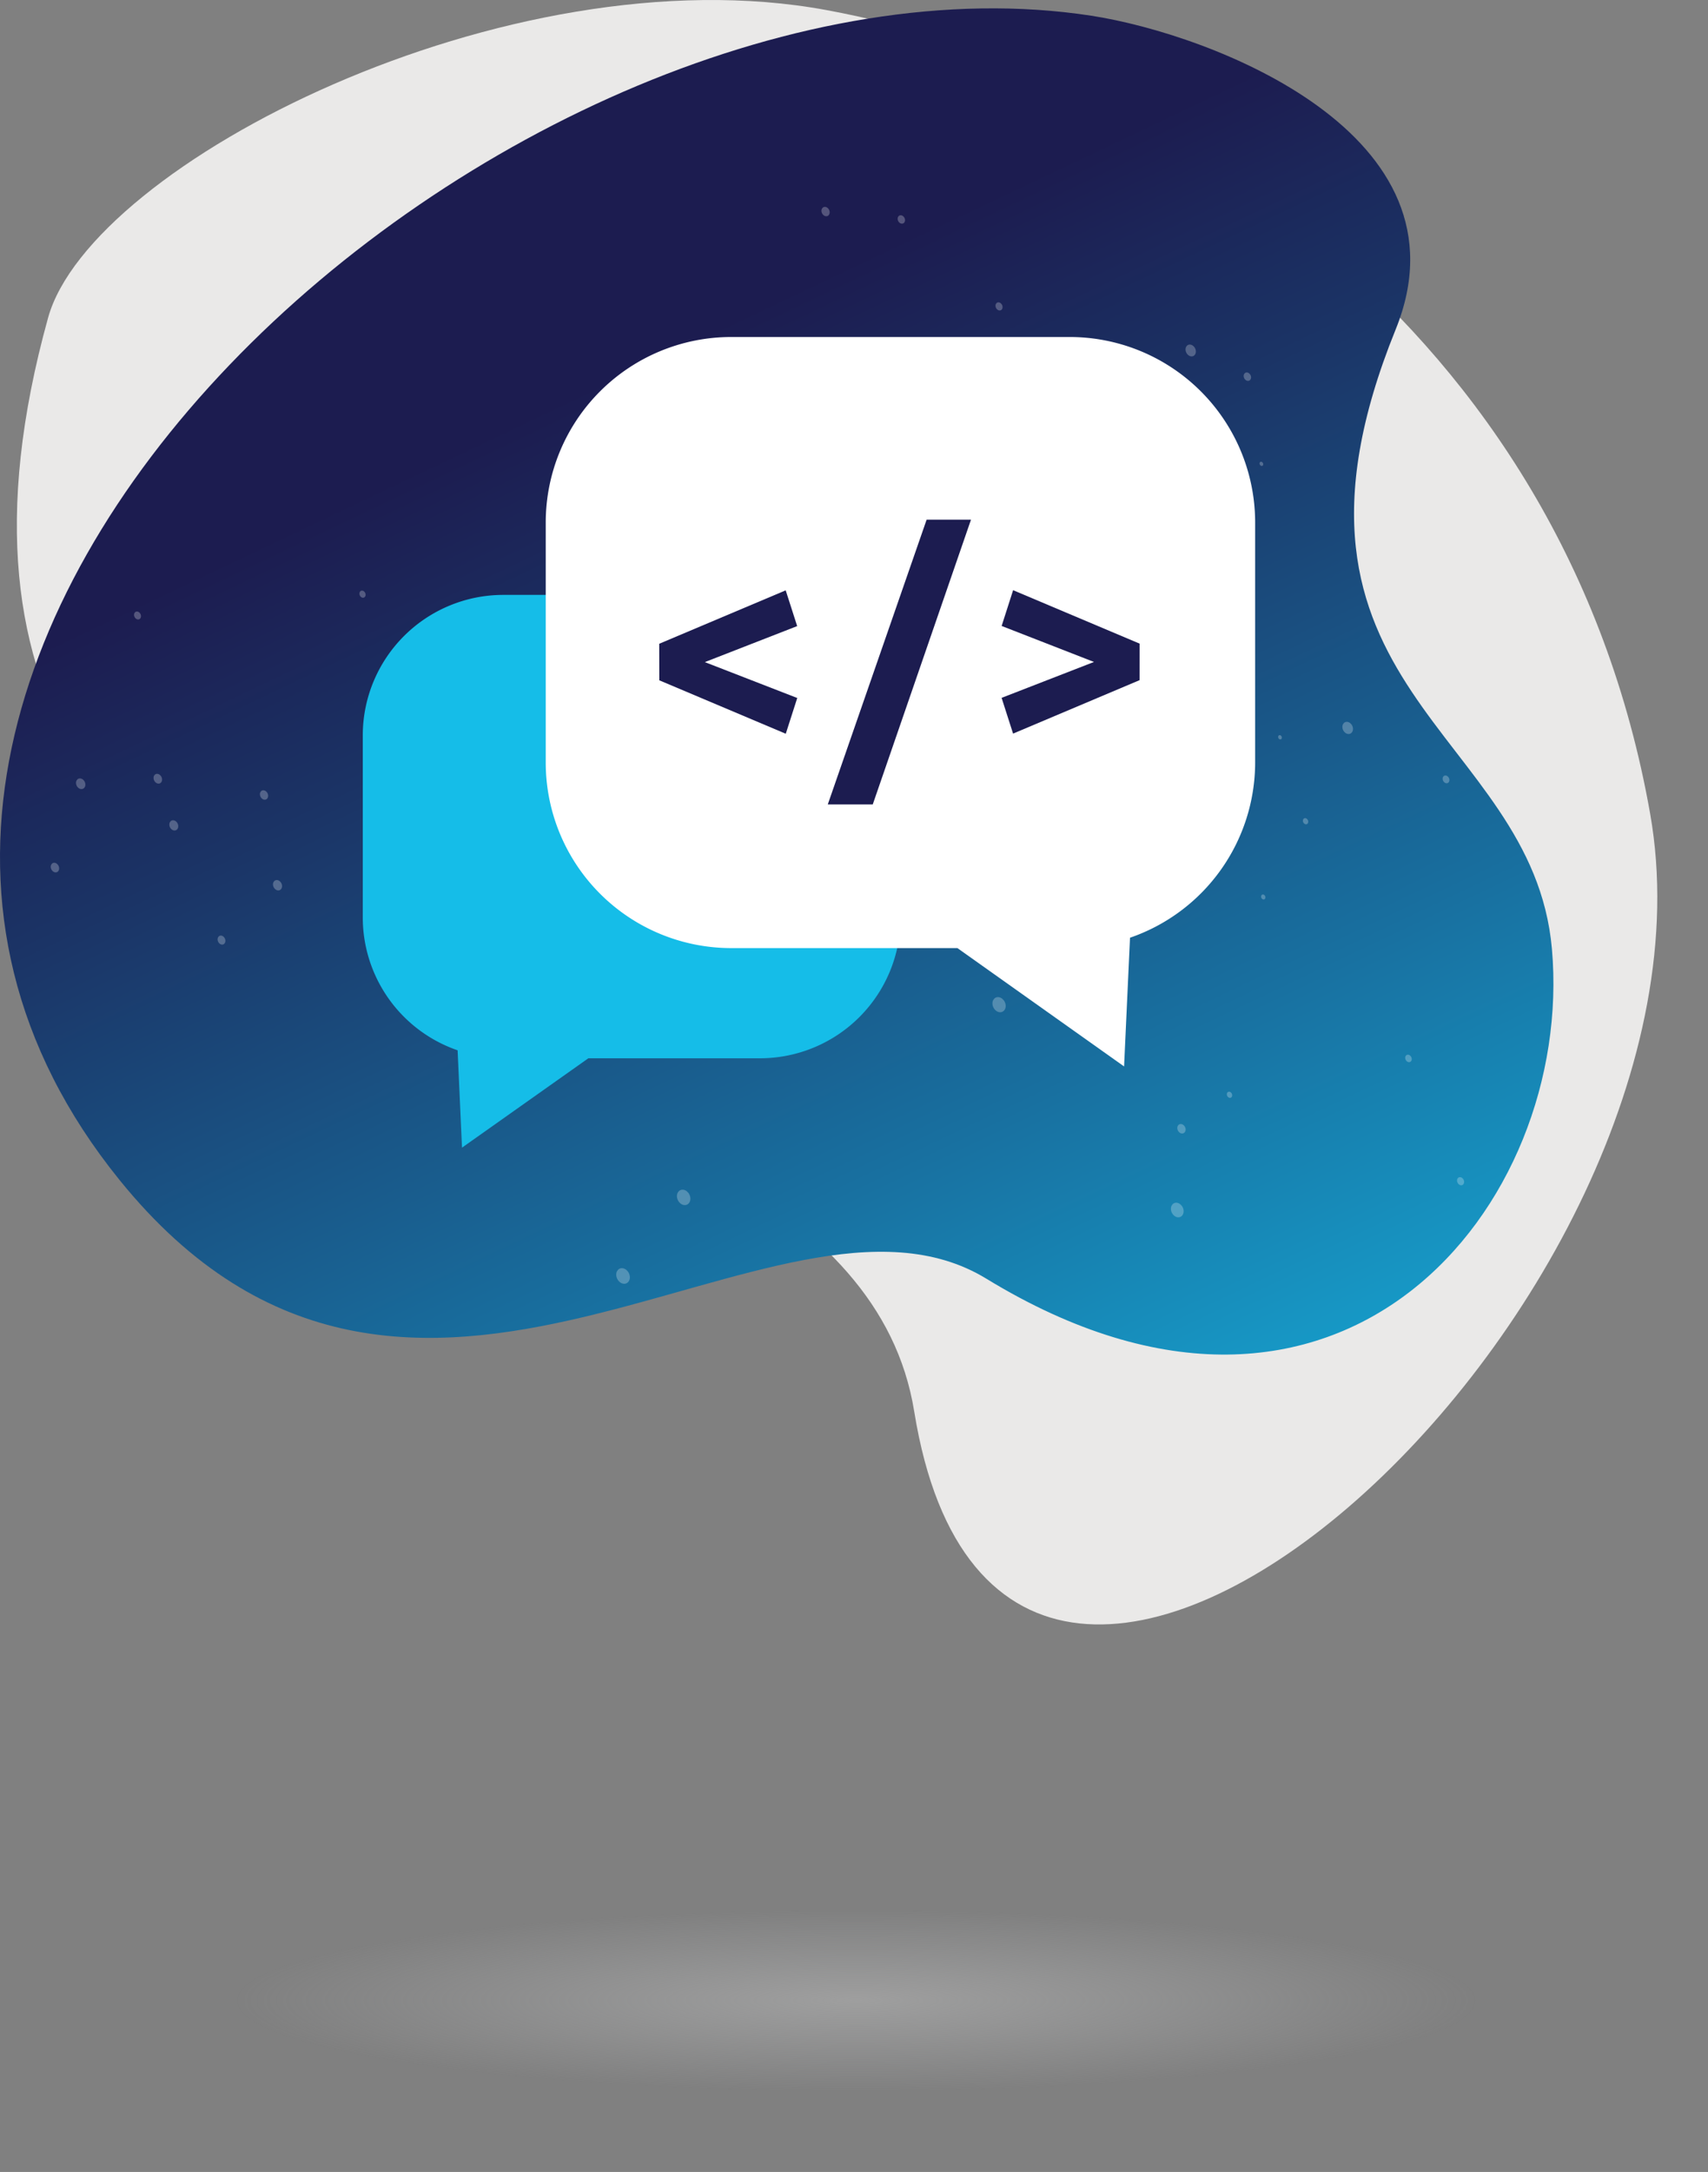 <svg id="b1f62c11-e70a-4fe5-8556-7b8c5de8b184" data-name="Layer 1" xmlns="http://www.w3.org/2000/svg" xmlns:xlink="http://www.w3.org/1999/xlink" viewBox="0 0 477.75 607.5"><rect x="0" y="0" width="477.75" height="607.5" fill="#808080" stroke="none"/><defs><radialGradient id="faefb5dc-e428-459f-b8f1-aca19fc34737" cx="-474.57" cy="560.42" r="126.92" gradientTransform="translate(889.65 447.47) scale(1.37 0.2)" gradientUnits="userSpaceOnUse"><stop offset="0" stop-color="#bdbdbd"/><stop offset="1" stop-color="#bec0c2" stop-opacity="0"/></radialGradient><linearGradient id="aca9b3d0-f503-4b34-8e5b-e3f131e47bcb" x1="347.71" y1="483.15" x2="168.55" y2="106.41" gradientUnits="userSpaceOnUse"><stop offset="0" stop-color="#15bde8"/><stop offset="0.44" stop-color="#1870a0"/><stop offset="0.82" stop-color="#1b3466"/><stop offset="1" stop-color="#1c1c50"/></linearGradient><clipPath id="a2fd03b6-3386-4a88-92e5-18696e4bc0d1"><path d="M33.4,330c81.87,101.25,183.8-8.19,242.48,27.64,99.18,60.57,164.55-20.48,158.21-92.26-5.42-61.29-84.49-72.58-43.71-173.22C412.5,37.57,338.89,9.57,305.2,4.39,145.46-20.16-87.16,180.92,33.4,330Z" fill="none"/></clipPath><linearGradient id="e1dcdd8d-72cc-4b1a-8690-d6ee92594b54" x1="184.39" y1="185.15" x2="222.98" y2="185.15" gradientUnits="userSpaceOnUse"><stop offset="0.26" stop-color="#1c1c50"/><stop offset="1" stop-color="#1c1c50"/></linearGradient><linearGradient id="fc2f3ada-5f0b-4e0f-8251-c3ed204b7e68" x1="231.54" y1="185.2" x2="271.6" y2="185.2" xlink:href="#e1dcdd8d-72cc-4b1a-8690-d6ee92594b54"/><linearGradient id="a5fb7391-e5d7-4393-95c3-27d8ea32a3fb" x1="280.16" y1="185.15" x2="318.75" y2="185.15" xlink:href="#e1dcdd8d-72cc-4b1a-8690-d6ee92594b54"/><symbol id="f91f0c01-df3f-496a-ac38-bf0335d9360b" data-name="New Symbol 2" viewBox="0 0 2.33 2.33"><path d="M2.33,1.17A1.17,1.17,0,1,1,1.17,0,1.16,1.16,0,0,1,2.33,1.17Z" fill="#fff"/></symbol></defs><title>Artboard 12</title><ellipse cx="241.01" cy="560.42" rx="236.74" ry="47.1" opacity="0.5" fill="url(#faefb5dc-e428-459f-b8f1-aca19fc34737)"/><path d="M255.72,394.8C281,551.36,485.82,365.19,461.58,227.66S322.83,19.75,231.12,2.81C142-13.66,25.37,45.86,13.45,88.88-48.23,311.52,236.17,273.81,255.72,394.8Z" fill="#eae9e8"/><path d="M33.4,330c81.87,101.25,183.8-8.19,242.48,27.64,99.18,60.57,164.55-20.48,158.21-92.26-5.42-61.29-84.49-72.58-43.71-173.22C412.5,37.57,338.89,9.57,305.2,4.39,145.46-20.16-87.16,180.92,33.4,330Z" fill="url(#aca9b3d0-f503-4b34-8e5b-e3f131e47bcb)"/><g clip-path="url(#a2fd03b6-3386-4a88-92e5-18696e4bc0d1)"><g opacity="0.25"><use width="2.33" height="2.33" transform="matrix(-0.19, 0.27, -0.27, -0.27, 411.34, 119.21)" xlink:href="#f91f0c01-df3f-496a-ac38-bf0335d9360b"/><use width="2.33" height="2.33" transform="matrix(-0.58, 0.8, -0.81, -0.8, 332.09, 315.72)" xlink:href="#f91f0c01-df3f-496a-ac38-bf0335d9360b"/><use width="2.33" height="2.33" transform="matrix(-0.88, 1.23, -1.24, -1.23, 331.77, 338.45)" xlink:href="#f91f0c01-df3f-496a-ac38-bf0335d9360b"/><use width="2.33" height="2.33" transform="matrix(-0.92, 1.27, -1.29, -1.28, 282.03, 281.03)" xlink:href="#f91f0c01-df3f-496a-ac38-bf0335d9360b"/><use width="2.33" height="2.33" transform="matrix(-0.7, 0.98, -0.99, -0.98, 227.97, 203)" xlink:href="#f91f0c01-df3f-496a-ac38-bf0335d9360b"/><use width="2.33" height="2.33" transform="matrix(-0.78, 1.09, -1.1, -1.09, 257.83, 97.3)" xlink:href="#f91f0c01-df3f-496a-ac38-bf0335d9360b"/><use width="2.33" height="2.33" transform="matrix(-0.51, 0.71, -0.72, -0.71, 253.55, 61.39)" xlink:href="#f91f0c01-df3f-496a-ac38-bf0335d9360b"/><use width="2.33" height="2.33" transform="matrix(-0.57, 0.79, -0.8, -0.79, 232.52, 59.18)" xlink:href="#f91f0c01-df3f-496a-ac38-bf0335d9360b"/><use width="2.33" height="2.33" transform="matrix(-0.82, 1.14, -1.15, -1.14, 234.11, 111.79)" xlink:href="#f91f0c01-df3f-496a-ac38-bf0335d9360b"/><use width="2.33" height="2.33" transform="matrix(-0.72, 1, -1.01, -1, 195.32, 150.83)" xlink:href="#f91f0c01-df3f-496a-ac38-bf0335d9360b"/><use width="2.33" height="2.33" transform="matrix(-0.53, 0.73, -0.74, -0.74, 106.48, 206.43)" xlink:href="#f91f0c01-df3f-496a-ac38-bf0335d9360b"/><use width="2.33" height="2.33" transform="matrix(-0.57, 0.79, -0.8, -0.8, 75.45, 222.38)" xlink:href="#f91f0c01-df3f-496a-ac38-bf0335d9360b"/><use width="2.33" height="2.33" transform="matrix(-0.59, 0.82, -0.83, -0.83, 45.8, 217.83)" xlink:href="#f91f0c01-df3f-496a-ac38-bf0335d9360b"/><use width="2.33" height="2.33" transform="matrix(-0.58, 0.81, -0.82, -0.81, 17, 242.67)" xlink:href="#f91f0c01-df3f-496a-ac38-bf0335d9360b"/><use width="2.33" height="2.33" transform="matrix(-0.54, 0.76, -0.76, -0.76, 63.47, 262.95)" xlink:href="#f91f0c01-df3f-496a-ac38-bf0335d9360b"/><use width="2.33" height="2.33" transform="matrix(-0.85, 1.18, -1.19, -1.18, 140.31, 301.08)" xlink:href="#f91f0c01-df3f-496a-ac38-bf0335d9360b"/><use width="2.33" height="2.33" transform="matrix(-0.94, 1.31, -1.33, -1.32, 176.92, 356.91)" xlink:href="#f91f0c01-df3f-496a-ac38-bf0335d9360b"/><use width="2.33" height="2.33" transform="matrix(-0.6, 0.83, -0.84, -0.83, 213.78, 384.66)" xlink:href="#f91f0c01-df3f-496a-ac38-bf0335d9360b"/><use width="2.33" height="2.33" transform="matrix(-0.35, 0.49, -0.5, -0.49, 163.93, 511.56)" xlink:href="#f91f0c01-df3f-496a-ac38-bf0335d9360b"/><use width="2.33" height="2.33" transform="matrix(-0.34, 0.47, -0.48, -0.48, 257.95, 536.15)" xlink:href="#f91f0c01-df3f-496a-ac38-bf0335d9360b"/><use width="2.33" height="2.33" transform="matrix(-0.39, 0.54, -0.55, -0.54, 274.63, 552.18)" xlink:href="#f91f0c01-df3f-496a-ac38-bf0335d9360b"/><use width="2.33" height="2.33" transform="matrix(-0.69, 0.96, -0.98, -0.97, 327.1, 396.42)" xlink:href="#f91f0c01-df3f-496a-ac38-bf0335d9360b"/><use width="2.33" height="2.33" transform="matrix(-0.72, 1.01, -1.02, -1.01, 441.33, 385.26)" xlink:href="#f91f0c01-df3f-496a-ac38-bf0335d9360b"/><use width="2.33" height="2.33" transform="matrix(-0.49, 0.68, -0.69, -0.69, 409.92, 330.4)" xlink:href="#f91f0c01-df3f-496a-ac38-bf0335d9360b"/><use width="2.33" height="2.33" transform="matrix(-0.45, 0.63, -0.64, -0.63, 395.24, 296.05)" xlink:href="#f91f0c01-df3f-496a-ac38-bf0335d9360b"/><use width="2.33" height="2.33" transform="matrix(-0.47, 0.66, -0.67, -0.66, 402.17, 415.48)" xlink:href="#f91f0c01-df3f-496a-ac38-bf0335d9360b"/><use width="2.33" height="2.33" transform="matrix(-0.36, 0.5, -0.51, -0.5, 275.19, 489.45)" xlink:href="#f91f0c01-df3f-496a-ac38-bf0335d9360b"/><use width="2.33" height="2.33" transform="matrix(-0.31, 0.43, -0.43, -0.43, 171.5, 533.26)" xlink:href="#f91f0c01-df3f-496a-ac38-bf0335d9360b"/><use width="2.33" height="2.33" transform="matrix(-0.41, 0.58, -0.58, -0.58, 191.3, 469.92)" xlink:href="#f91f0c01-df3f-496a-ac38-bf0335d9360b"/><use width="2.33" height="2.33" transform="matrix(-0.46, 0.63, -0.64, -0.64, 180.73, 466.54)" xlink:href="#f91f0c01-df3f-496a-ac38-bf0335d9360b"/><use width="2.33" height="2.33" transform="matrix(-0.47, 0.65, -0.66, -0.65, 141.89, 500.37)" xlink:href="#f91f0c01-df3f-496a-ac38-bf0335d9360b"/><use width="2.33" height="2.33" transform="matrix(-0.46, 0.63, -0.64, -0.64, 150.25, 488.96)" xlink:href="#f91f0c01-df3f-496a-ac38-bf0335d9360b"/><use width="2.33" height="2.33" transform="matrix(-0.93, 1.3, -1.31, -1.3, 193.84, 334.92)" xlink:href="#f91f0c01-df3f-496a-ac38-bf0335d9360b"/><use width="2.33" height="2.33" transform="matrix(-0.42, 0.58, -0.59, -0.59, 280.65, 210.02)" xlink:href="#f91f0c01-df3f-496a-ac38-bf0335d9360b"/><use width="2.33" height="2.33" transform="matrix(-0.3, 0.42, -0.42, -0.42, 354.19, 250.89)" xlink:href="#f91f0c01-df3f-496a-ac38-bf0335d9360b"/><use width="2.33" height="2.33" transform="matrix(-0.6, 0.83, -0.85, -0.84, 402.17, 388.73)" xlink:href="#f91f0c01-df3f-496a-ac38-bf0335d9360b"/><use width="2.33" height="2.33" transform="matrix(-0.78, 1.08, -1.09, -1.08, 456.41, 127.96)" xlink:href="#f91f0c01-df3f-496a-ac38-bf0335d9360b"/><use width="2.33" height="2.33" transform="matrix(-0.87, 1.21, -1.22, -1.21, 448.04, 100.8)" xlink:href="#f91f0c01-df3f-496a-ac38-bf0335d9360b"/><use width="2.33" height="2.33" transform="matrix(-0.73, 1.01, -1.02, -1.01, 403.5, 180.96)" xlink:href="#f91f0c01-df3f-496a-ac38-bf0335d9360b"/><use width="2.33" height="2.33" transform="matrix(-0.74, 1.02, -1.03, -1.03, 379.03, 203.62)" xlink:href="#f91f0c01-df3f-496a-ac38-bf0335d9360b"/><use width="2.33" height="2.33" transform="matrix(-0.71, 0.99, -1.01, -1, 335.06, 98.05)" xlink:href="#f91f0c01-df3f-496a-ac38-bf0335d9360b"/><use width="2.33" height="2.33" transform="matrix(-0.58, 0.81, -0.82, -0.82, 306.31, 96.31)" xlink:href="#f91f0c01-df3f-496a-ac38-bf0335d9360b"/><use width="2.33" height="2.33" transform="matrix(-0.34, 0.47, -0.48, -0.47, 311.74, 123.37)" xlink:href="#f91f0c01-df3f-496a-ac38-bf0335d9360b"/><use width="2.33" height="2.33" transform="matrix(-0.74, 1.03, -1.05, -1.04, 295.74, 133.73)" xlink:href="#f91f0c01-df3f-496a-ac38-bf0335d9360b"/><use width="2.33" height="2.33" transform="matrix(-0.91, 1.26, -1.28, -1.27, 240.45, 123.08)" xlink:href="#f91f0c01-df3f-496a-ac38-bf0335d9360b"/><use width="2.33" height="2.33" transform="matrix(-0.61, 0.85, -0.86, -0.86, 182.41, 124.22)" xlink:href="#f91f0c01-df3f-496a-ac38-bf0335d9360b"/><use width="2.33" height="2.33" transform="matrix(-0.56, 0.78, -0.79, -0.78, 137.31, 197.78)" xlink:href="#f91f0c01-df3f-496a-ac38-bf0335d9360b"/><use width="2.33" height="2.33" transform="matrix(-0.57, 0.79, -0.8, -0.79, 127.5, 209.26)" xlink:href="#f91f0c01-df3f-496a-ac38-bf0335d9360b"/><use width="2.33" height="2.33" transform="matrix(-0.63, 0.87, -0.88, -0.88, 79.39, 247.62)" xlink:href="#f91f0c01-df3f-496a-ac38-bf0335d9360b"/><use width="2.33" height="2.33" transform="matrix(-0.62, 0.86, -0.87, -0.86, 50.35, 230.87)" xlink:href="#f91f0c01-df3f-496a-ac38-bf0335d9360b"/><use width="2.33" height="2.33" transform="matrix(-0.65, 0.9, -0.91, -0.9, 24.39, 219.22)" xlink:href="#f91f0c01-df3f-496a-ac38-bf0335d9360b"/><use width="2.33" height="2.33" transform="matrix(-0.82, 1.14, -1.15, -1.14, 156.75, 283.53)" xlink:href="#f91f0c01-df3f-496a-ac38-bf0335d9360b"/><use width="2.33" height="2.33" transform="matrix(-0.71, 0.99, -1, -1, 245.07, 176.12)" xlink:href="#f91f0c01-df3f-496a-ac38-bf0335d9360b"/><use width="2.33" height="2.33" transform="matrix(-0.31, 0.44, -0.44, -0.44, 349.68, 134.42)" xlink:href="#f91f0c01-df3f-496a-ac38-bf0335d9360b"/><use width="2.33" height="2.33" transform="matrix(-0.19, 0.26, -0.27, -0.26, 404.27, 130.91)" xlink:href="#f91f0c01-df3f-496a-ac38-bf0335d9360b"/><use width="2.33" height="2.33" transform="matrix(-0.26, 0.36, -0.36, -0.36, 358.76, 206.22)" xlink:href="#f91f0c01-df3f-496a-ac38-bf0335d9360b"/><use width="2.33" height="2.33" transform="matrix(-0.37, 0.52, -0.52, -0.52, 344.95, 306.21)" xlink:href="#f91f0c01-df3f-496a-ac38-bf0335d9360b"/><use width="2.33" height="2.33" transform="matrix(-0.51, 0.71, -0.72, -0.71, 350.34, 105.36)" xlink:href="#f91f0c01-df3f-496a-ac38-bf0335d9360b"/><use width="2.33" height="2.33" transform="matrix(-0.49, 0.68, -0.69, -0.69, 280.82, 85.72)" xlink:href="#f91f0c01-df3f-496a-ac38-bf0335d9360b"/><use width="2.33" height="2.33" transform="matrix(-0.65, 0.91, -0.92, -0.91, 214.77, 101.32)" xlink:href="#f91f0c01-df3f-496a-ac38-bf0335d9360b"/><use width="2.33" height="2.33" transform="matrix(-0.43, 0.6, -0.6, -0.6, 102.6, 166.2)" xlink:href="#f91f0c01-df3f-496a-ac38-bf0335d9360b"/><use width="2.33" height="2.33" transform="matrix(-0.48, 0.67, -0.68, -0.67, 39.82, 172.16)" xlink:href="#f91f0c01-df3f-496a-ac38-bf0335d9360b"/><use width="2.33" height="2.33" transform="matrix(-0.43, 0.6, -0.61, -0.6, 254.33, 210.51)" xlink:href="#f91f0c01-df3f-496a-ac38-bf0335d9360b"/><use width="2.33" height="2.33" transform="matrix(-0.25, 0.35, -0.36, -0.36, 353.54, 129.75)" xlink:href="#f91f0c01-df3f-496a-ac38-bf0335d9360b"/><use width="2.33" height="2.33" transform="matrix(-0.29, 0.4, -0.4, -0.4, 412.44, 144.61)" xlink:href="#f91f0c01-df3f-496a-ac38-bf0335d9360b"/><use width="2.33" height="2.33" transform="matrix(-0.55, 0.77, -0.78, -0.77, 473.35, 118.14)" xlink:href="#f91f0c01-df3f-496a-ac38-bf0335d9360b"/><use width="2.33" height="2.33" transform="matrix(-0.42, 0.59, -0.6, -0.59, 407.16, 158.98)" xlink:href="#f91f0c01-df3f-496a-ac38-bf0335d9360b"/><use width="2.33" height="2.33" transform="matrix(-0.31, 0.43, -0.43, -0.43, 422.52, 115.59)" xlink:href="#f91f0c01-df3f-496a-ac38-bf0335d9360b"/><use width="2.33" height="2.33" transform="matrix(-0.37, 0.52, -0.52, -0.52, 366.22, 229.7)" xlink:href="#f91f0c01-df3f-496a-ac38-bf0335d9360b"/><use width="2.33" height="2.33" transform="matrix(-0.47, 0.65, -0.66, -0.66, 405.79, 218.01)" xlink:href="#f91f0c01-df3f-496a-ac38-bf0335d9360b"/><use width="2.33" height="2.33" transform="matrix(-0.5, 0.69, -0.7, -0.7, 445.37, 175.36)" xlink:href="#f91f0c01-df3f-496a-ac38-bf0335d9360b"/></g></g><path d="M212.52,166.39H140.8a39.33,39.33,0,0,0-39.33,39.33v50.9A39.33,39.33,0,0,0,128,293.77L129.23,321,164.57,296h48a39.33,39.33,0,0,0,39.33-39.33v-50.9A39.33,39.33,0,0,0,212.52,166.39Z" fill="#15bde8"/><path d="M299.16,94.26H204.54a51.89,51.89,0,0,0-51.89,51.88v67.15a51.89,51.89,0,0,0,51.89,51.89H267.8l46.62,33.1,1.66-36a51.87,51.87,0,0,0,35-49V146.14A51.88,51.88,0,0,0,299.16,94.26Z" fill="#fff"/><path d="M184.39,180.06l35.38-14.94,3.21,10-25.83,10.07L223,195.23l-3.21,10-35.38-14.95Z" fill="url(#e1dcdd8d-72cc-4b1a-8690-d6ee92594b54)"/><path d="M244.12,225H231.54l27.65-79.65H271.6Z" fill="url(#fc2f3ada-5f0b-4e0f-8251-c3ed204b7e68)"/><path d="M318.75,190.24l-35.38,14.95-3.21-10L306,185.15l-25.83-10.07,3.21-10,35.38,14.94Z" fill="url(#a5fb7391-e5d7-4393-95c3-27d8ea32a3fb)"/></svg>